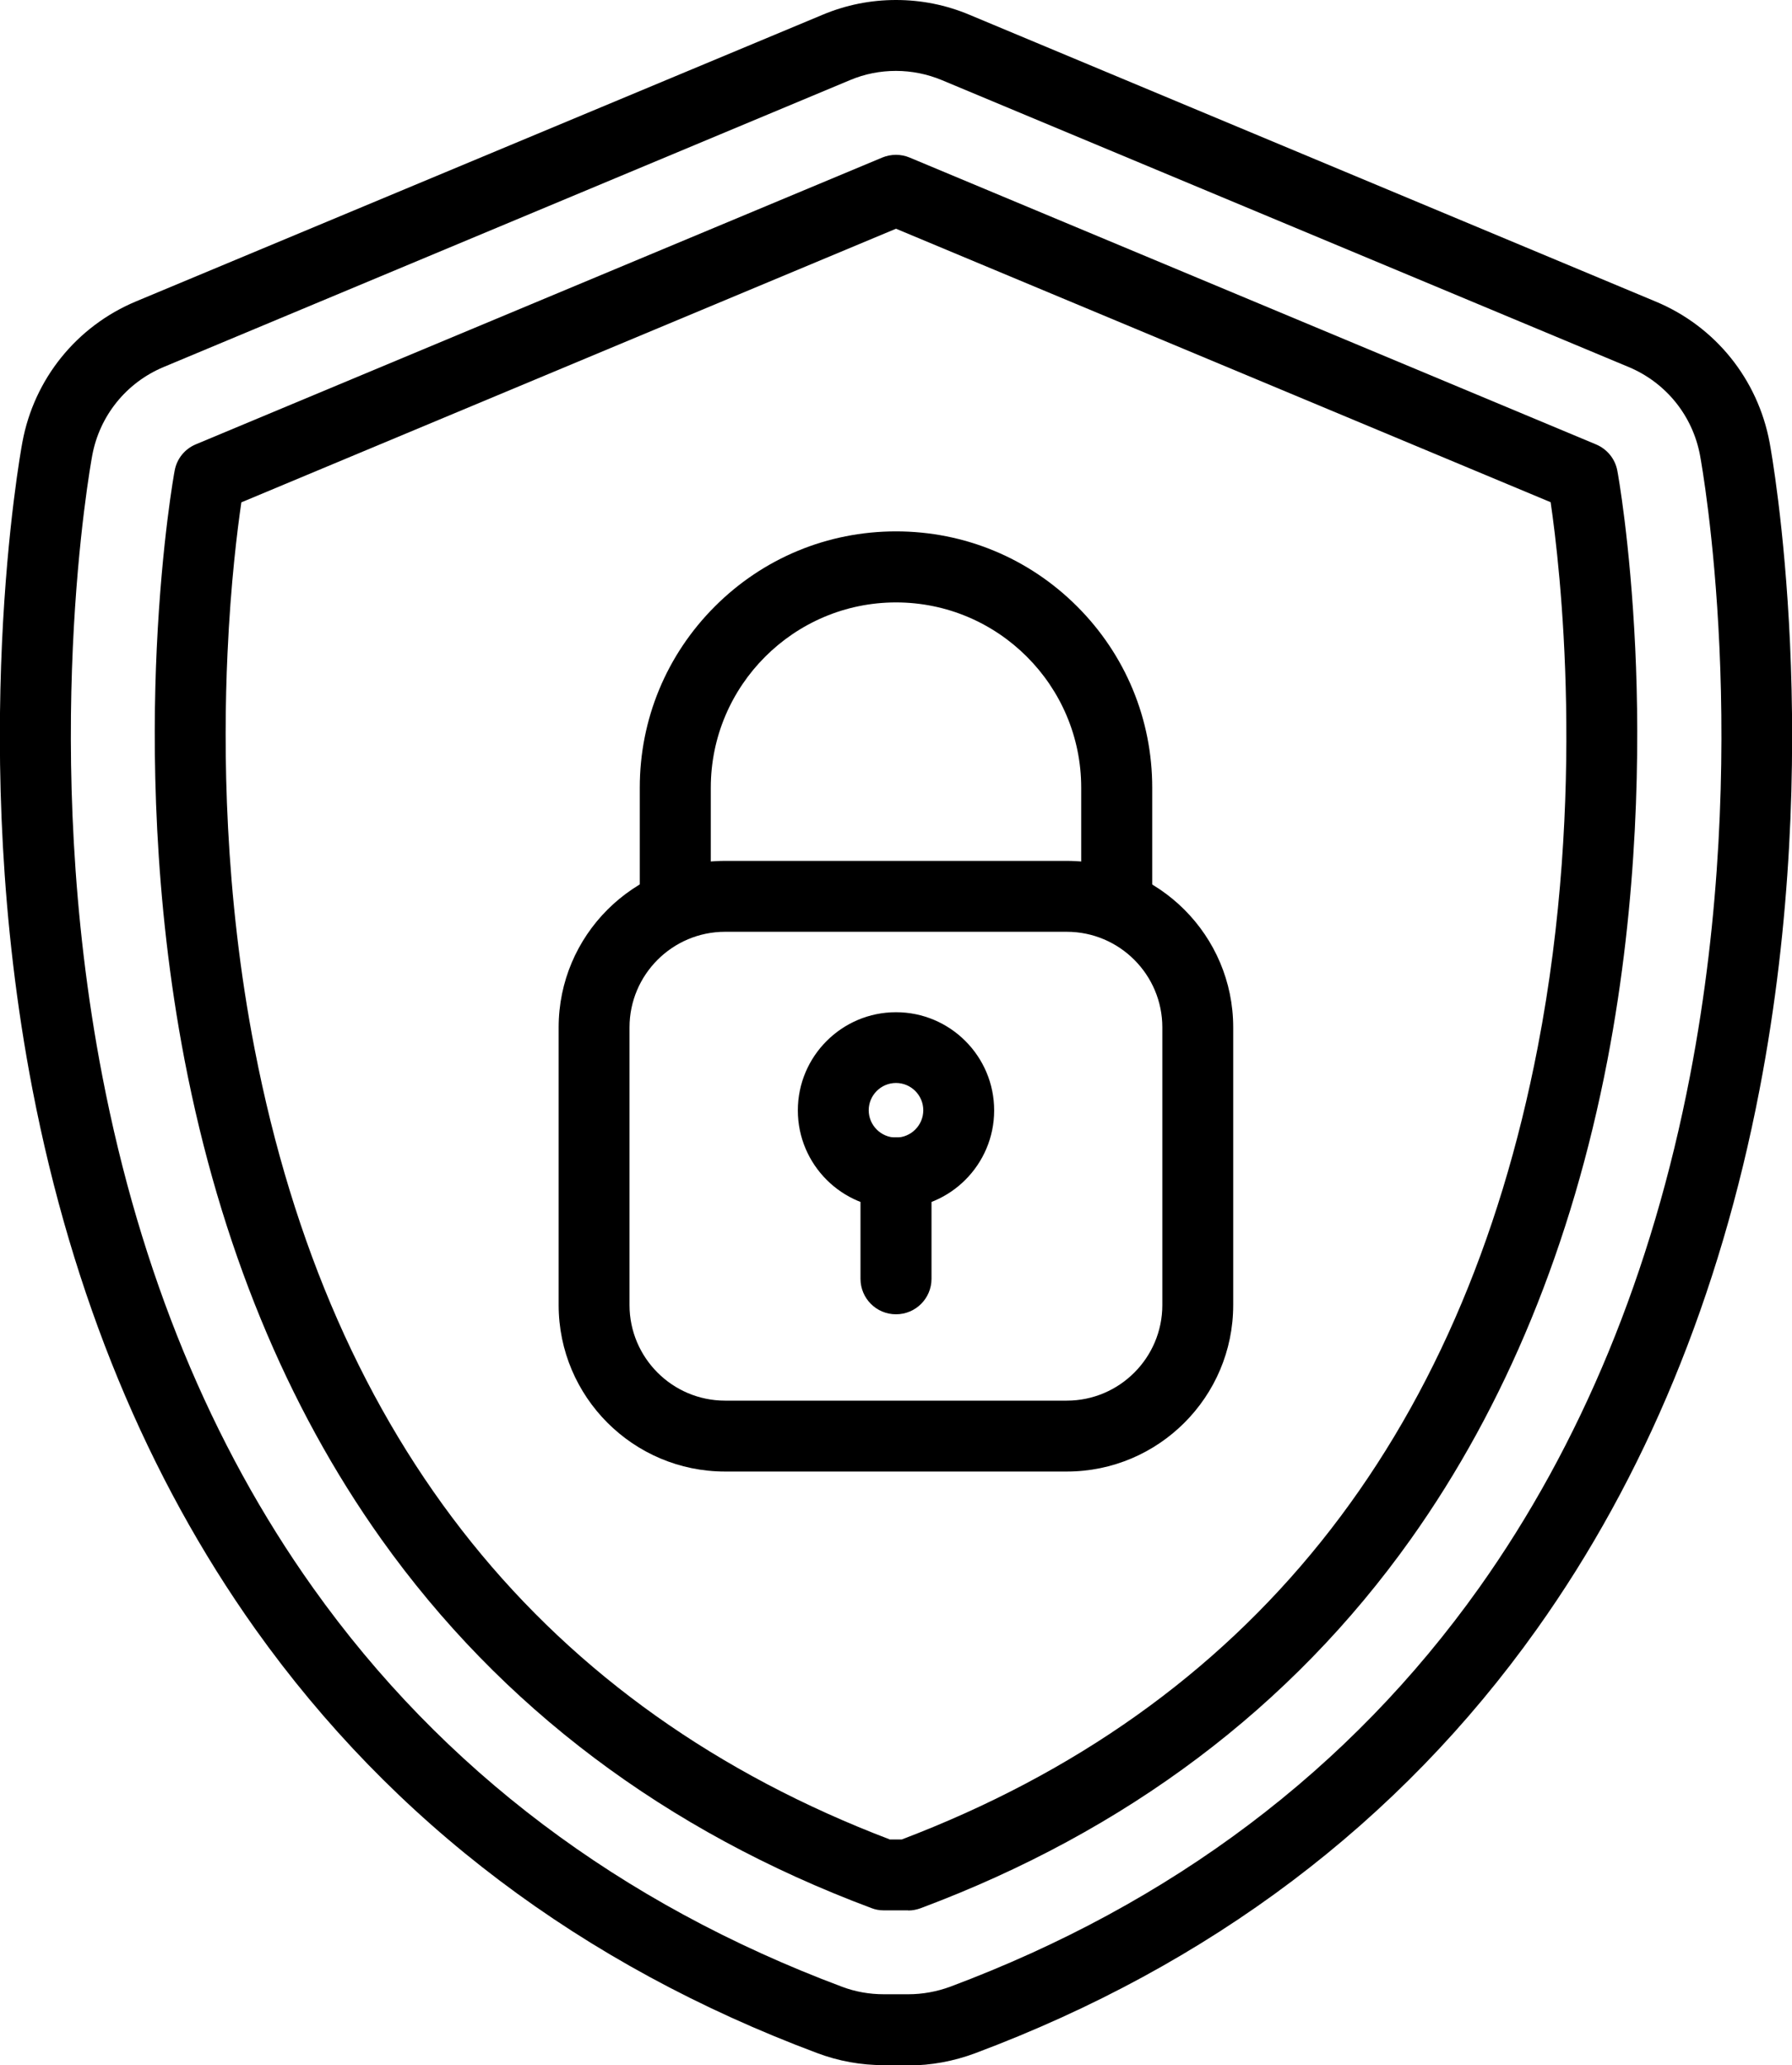 <svg xmlns="http://www.w3.org/2000/svg" id="Capa_2" viewBox="0 0 124.14 143.02"><defs><style>.cls-1{fill:#000;stroke-width:0px;}</style></defs><g id="Capa_1-2"><path class="cls-1" d="M62.91,143.02h-1.69c-1.58,0-3.14-.28-4.62-.84-16.3-6.1-29.39-15.98-38.92-29.37-7.48-10.52-12.67-23.09-15.43-37.36-4.54-23.55-.86-43.96-.7-44.82.81-4.39,3.76-8.04,7.88-9.76L56.99,1.02c1.62-.68,3.33-1.02,5.08-1.02s3.46.34,5.08,1.02l47.56,19.87c4.12,1.72,7.06,5.37,7.88,9.76.16.86,3.84,21.27-.7,44.82-2.75,14.28-7.94,26.85-15.43,37.36-9.53,13.39-22.62,23.27-38.92,29.37-1.48.55-3.04.84-4.62.84h0ZM62.07,4.91c-1.1,0-2.17.21-3.19.64L11.33,25.42c-2.58,1.08-4.43,3.37-4.94,6.12-.15.82-3.67,20.35.7,42.99,2.62,13.58,7.53,25.51,14.6,35.44,8.95,12.58,21.28,21.87,36.64,27.62.93.35,1.9.52,2.9.52h1.69c.99,0,1.97-.18,2.9-.52,15.36-5.75,27.69-15.04,36.64-27.62,7.07-9.94,11.99-21.86,14.61-35.44,4.37-22.64.85-42.17.7-42.99-.51-2.75-2.36-5.04-4.94-6.12L65.25,5.55c-1.01-.42-2.09-.64-3.19-.64h0Z"></path><path class="cls-1" d="M62.91,132.3h-1.69c-.29,0-.59-.05-.86-.16-14.26-5.33-25.67-13.93-33.94-25.54-6.59-9.26-11.17-20.42-13.63-33.17-2.17-11.28-2.25-21.75-1.93-28.56.35-7.39,1.2-12.08,1.24-12.28.15-.82.7-1.5,1.47-1.82L61.12,10.91c.61-.25,1.29-.25,1.89,0l47.56,19.87c.76.32,1.32,1,1.47,1.82.04.2.89,4.89,1.24,12.28.32,6.8.24,17.28-1.93,28.56-2.46,12.76-7.05,23.92-13.63,33.17-8.27,11.62-19.69,20.21-33.94,25.54-.27.1-.57.16-.86.16ZM61.67,127.39h.8c23.97-9.11,38.79-27.58,44.06-54.89,3.38-17.51,1.55-33.21.89-37.72L62.07,15.84l-45.35,18.95c-.27,1.84-.74,5.56-.96,10.47-.3,6.54-.22,16.6,1.88,27.39,5.29,27.23,20.11,45.65,44.03,54.75h0Z"></path><path class="cls-1" d="M73.9,101.91h-23.67c-6.36,0-11.53-5.17-11.53-11.53v-19.23c0-6.36,5.17-11.53,11.53-11.53h23.67c6.36,0,11.53,5.17,11.53,11.53v19.23c0,6.36-5.17,11.53-11.53,11.53ZM50.23,64.53c-3.65,0-6.62,2.97-6.62,6.62v19.23c0,3.65,2.97,6.62,6.62,6.62h23.67c3.65,0,6.62-2.97,6.62-6.62v-19.23c0-3.65-2.97-6.62-6.62-6.62h-23.67ZM62.07,83.7c-3.75,0-6.8-3.05-6.8-6.8s3.05-6.8,6.8-6.8,6.8,3.05,6.8,6.8-3.05,6.8-6.8,6.8ZM62.07,75c-1.04,0-1.89.85-1.89,1.89s.85,1.89,1.89,1.89,1.89-.85,1.89-1.89-.85-1.89-1.89-1.89Z"></path><path class="cls-1" d="M77.36,64.53c-1.36,0-2.46-1.1-2.46-2.46v-7.52c0-7.08-5.76-12.83-12.83-12.83s-12.83,5.76-12.83,12.83v7.52c0,1.36-1.1,2.46-2.46,2.46s-2.46-1.1-2.46-2.46v-7.52c0-4.74,1.85-9.2,5.2-12.55s7.81-5.2,12.55-5.2,9.2,1.85,12.55,5.2c3.35,3.35,5.2,7.81,5.2,12.55v7.52c0,1.36-1.1,2.46-2.46,2.46Z"></path><path class="cls-1" d="M62.07,91.02c-1.36,0-2.46-1.1-2.46-2.46v-7.33c0-1.36,1.1-2.46,2.46-2.46s2.46,1.1,2.46,2.46v7.33c0,1.36-1.1,2.46-2.46,2.46Z"></path></g></svg>